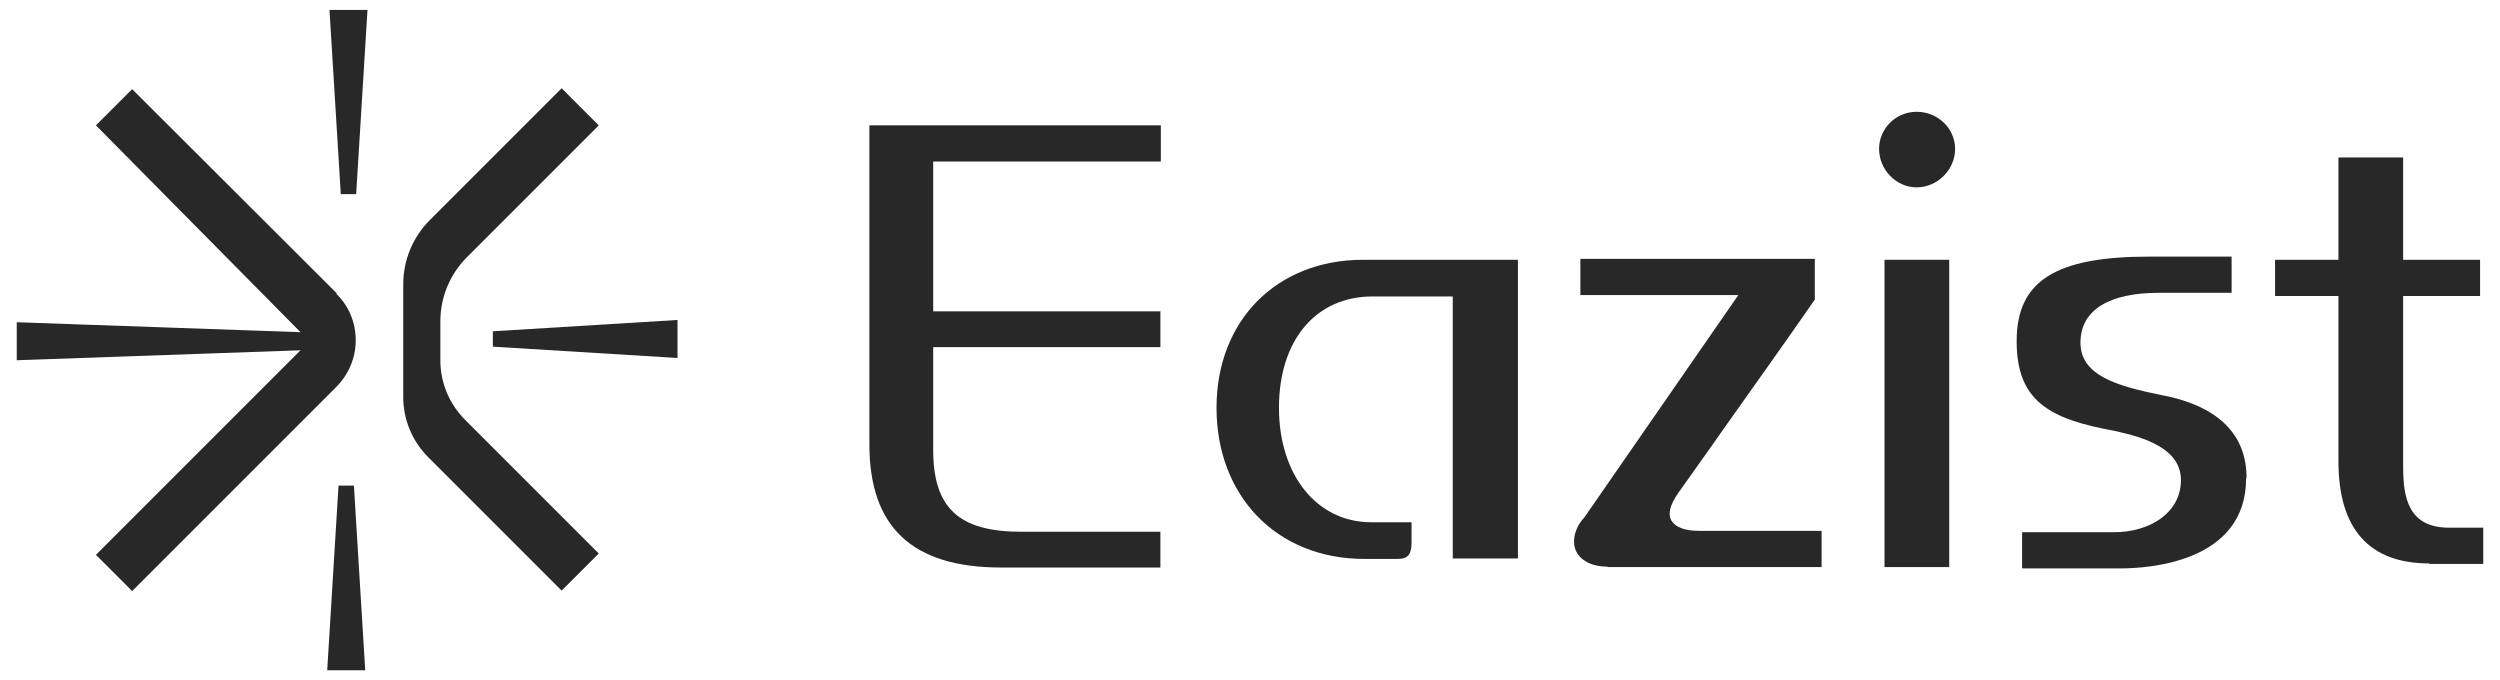 <?xml version="1.0" encoding="UTF-8"?>
<svg id="_레이어_1" data-name="레이어_1" xmlns="http://www.w3.org/2000/svg" version="1.1" viewBox="0 0 552.4 150.3">
  <!-- Generator: Adobe Illustrator 29.2.0, SVG Export Plug-In . SVG Version: 2.1.0 Build 108)  -->
  <defs>
    <style>
      .st0 {
        fill: #282828;
      }
    </style>
  </defs>
  <g>
    <path class="st0" d="M256.5,35.6v-7.9h-64.4v70.5c0,18.3,9.5,27.2,29.1,27.2h35.2v-7.9h-30.7c-13.9,0-19.5-5.3-19.5-18.1v-22.7h50.2v-7.9h-50.2v-33.1h50.2Z"/>
    <path class="st0" d="M335.4,123.3V57.4h-34.2c-19.1,0-32.4,13.4-32.4,32.7s13.1,33.4,32.7,33.4h7.2c2.1,0,3.2-.6,3.2-3.7v-4.4h-8.9c-12,0-20.4-10.4-20.4-25.3s8.1-24.6,20.7-24.6h17.7v57.9h14.4Z"/>
    <path class="st0" d="M355.3,125.3h47.2v-8h-26.9c-3.4,0-5.4-.8-6.3-2.3-.8-1.4-.3-3.4,1.4-5.9,3.3-4.7,6.8-9.5,10.2-14.4,6.7-9.5,13.6-19.1,20.1-28.5v-9h-51.8v8h34.9l-34,49.1c-1.5,1.6-2.3,3.5-2.3,5.4,0,3.3,3,5.5,7.3,5.5Z"/>
    <g>
      <rect class="st0" x="416.4" y="57.4" width="14.3" height="67.9"/>
      <path class="st0" d="M423.5,24.7c-4.6,0-8.3,3.7-8.3,8.2s3.7,8.5,8.3,8.5,8.5-3.9,8.5-8.5-3.9-8.2-8.5-8.2Z"/>
    </g>
    <path class="st0" d="M496.4,105.6c0-12.3-10.2-16.7-18.8-18.3-9.8-2-17.9-4.3-17.9-11.6s6.5-11,17.3-11h16.1v-8h-18.2c-20.8,0-29.3,5.4-29.3,18.7s7.3,17.2,21.6,19.8c6.9,1.5,14.7,4,14.7,10.9s-6.4,11.5-14.9,11.5h-20.2v8h21.6c6.5,0,27.9-1.4,27.9-19.9Z"/>
    <path class="st0" d="M536.8,124.6h11.9v-8h-7.5c-9,0-10.2-6.5-10.2-13.5v-37.7h17v-8h-17v-22.6h-14.3v22.6h-14v8h14v36.5c0,15,6.8,22.6,20.1,22.6Z"/>
  </g>
  <g>
    <path class="st0" d="M97.3,79.7v-8.7c0-5.3,2.1-10.4,5.9-14.2l29.1-29.1-8.2-8.2-29.1,29.1c-3.8,3.8-5.9,8.9-5.9,14.2v25c0,4.9,2,9.7,5.5,13.2l29.5,29.5,8.2-8.2-29.5-29.5c-3.5-3.5-5.5-8.2-5.5-13.2Z"/>
    <polygon class="st0" points="74.8 107.3 78.2 107.3 80.7 148.1 72.3 148.1 74.8 107.3"/>
    <g>
      <polygon class="st0" points="108.9 73.2 108.9 76.6 149.7 79.1 149.7 70.7 108.9 73.2"/>
      <polygon class="st0" points="78.7 42.9 75.3 42.9 72.8 2.2 81.2 2.2 78.7 42.9"/>
    </g>
    <path class="st0" d="M74.4,64.8L29.2,19.7l-8,8,45.2,45.7-62.7-2.2v8.4l62.7-2.2-45.2,45.2,8,8,45.1-45.1c2.7-2.7,4.3-6.4,4.3-10.3h0c0-3.9-1.5-7.6-4.3-10.3Z"/>
  </g>
</svg>